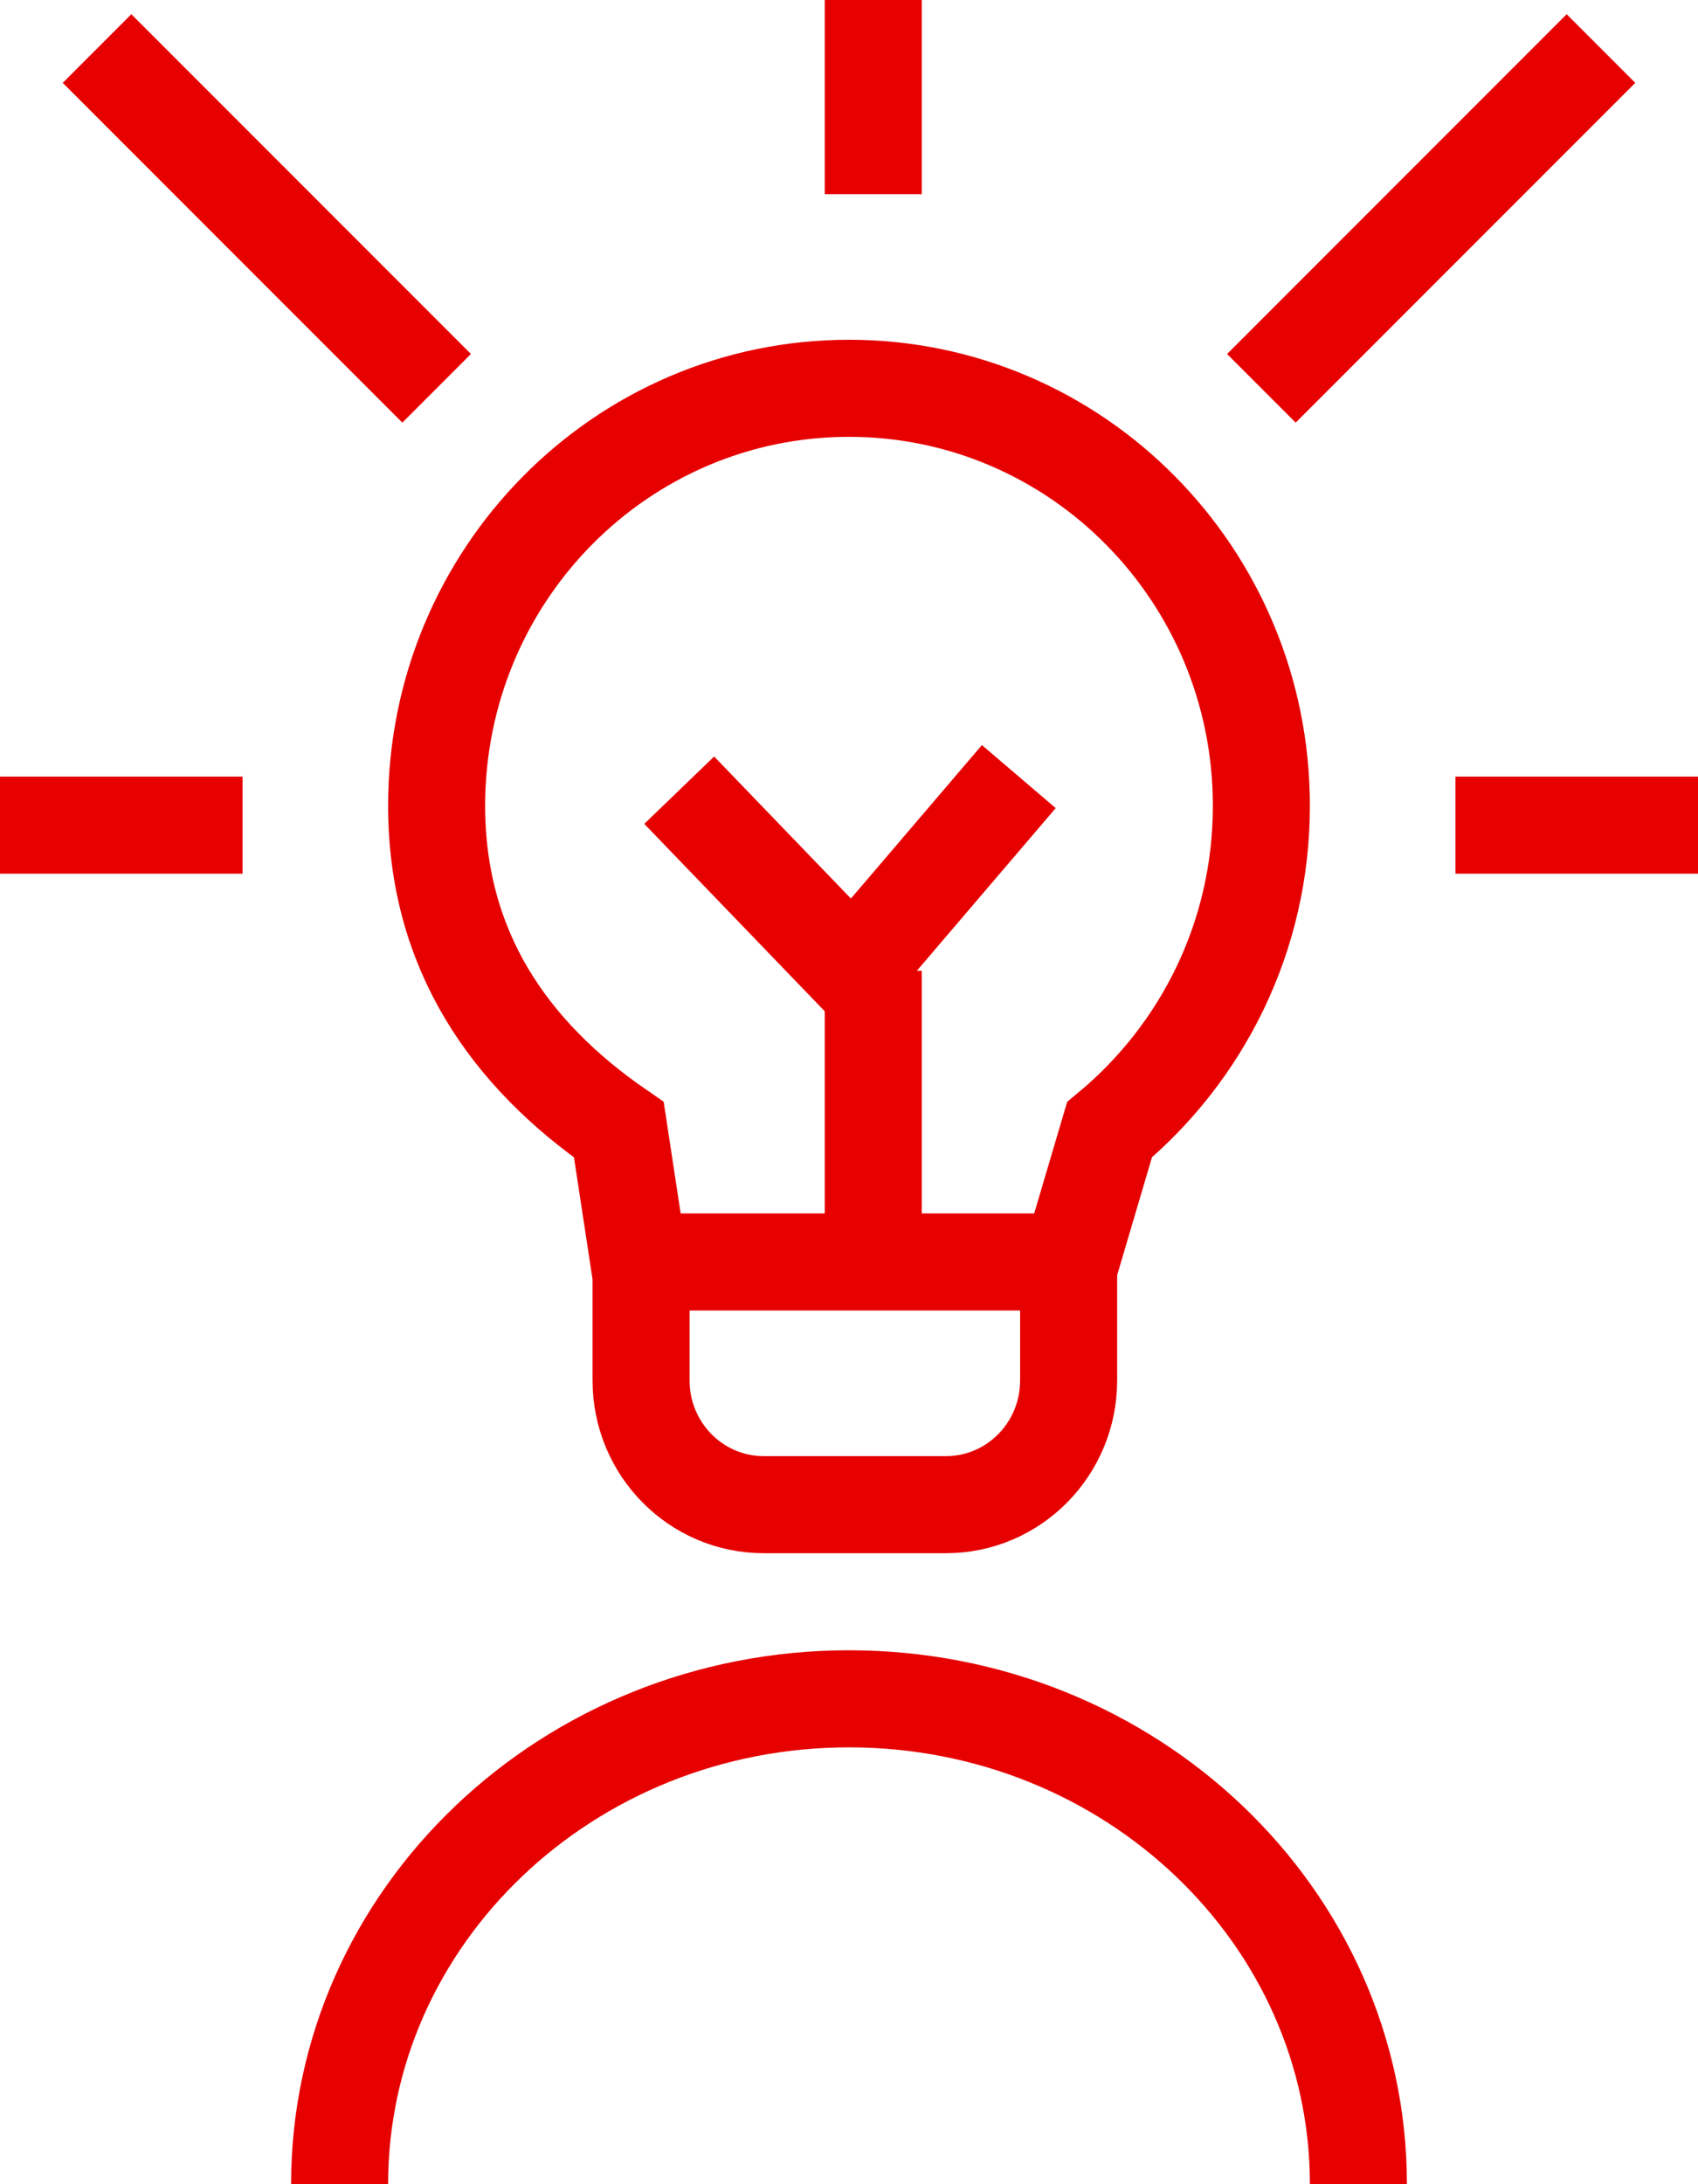 <svg width="35" height="45" viewBox="0 0 35 45" fill="none" xmlns="http://www.w3.org/2000/svg">
<path d="M13.214 26.127V28.442C13.214 29.855 14.346 31 15.742 31H19.499C20.895 31 22.027 29.855 22.027 28.442V26.127L22.87 23.276C24.772 21.693 26 19.305 26 16.601C26 11.85 22.195 8 17.5 8C12.805 8 9 11.85 9 16.601C9 19.573 10.493 21.717 12.756 23.276L13.19 26.127H13.214Z" stroke="#E60000" stroke-width="2" stroke-miterlimit="10"/>
<path d="M18 26V20" stroke="#E60000" stroke-width="2" stroke-miterlimit="10"/>
<path d="M21 16L17.584 20L14 16.28" stroke="#E60000" stroke-width="2" stroke-miterlimit="10"/>
<path d="M0 17H5" stroke="#E60000" stroke-width="2" stroke-miterlimit="10"/>
<path d="M30 17H35" stroke="#E60000" stroke-width="2" stroke-miterlimit="10"/>
<path d="M18 4V0" stroke="#E60000" stroke-width="2" stroke-miterlimit="10"/>
<path d="M26 8L33 1" stroke="#E60000" stroke-width="2" stroke-miterlimit="10"/>
<path d="M9 8L2 1" stroke="#E60000" stroke-width="2" stroke-miterlimit="10"/>
<path d="M13 26H22" stroke="#E60000" stroke-width="2" stroke-miterlimit="10"/>
<path d="M7 45C7 39.48 11.704 35 17.5 35C23.296 35 28 39.48 28 45" stroke="#E60000" stroke-width="2" stroke-miterlimit="10"/>
</svg>
